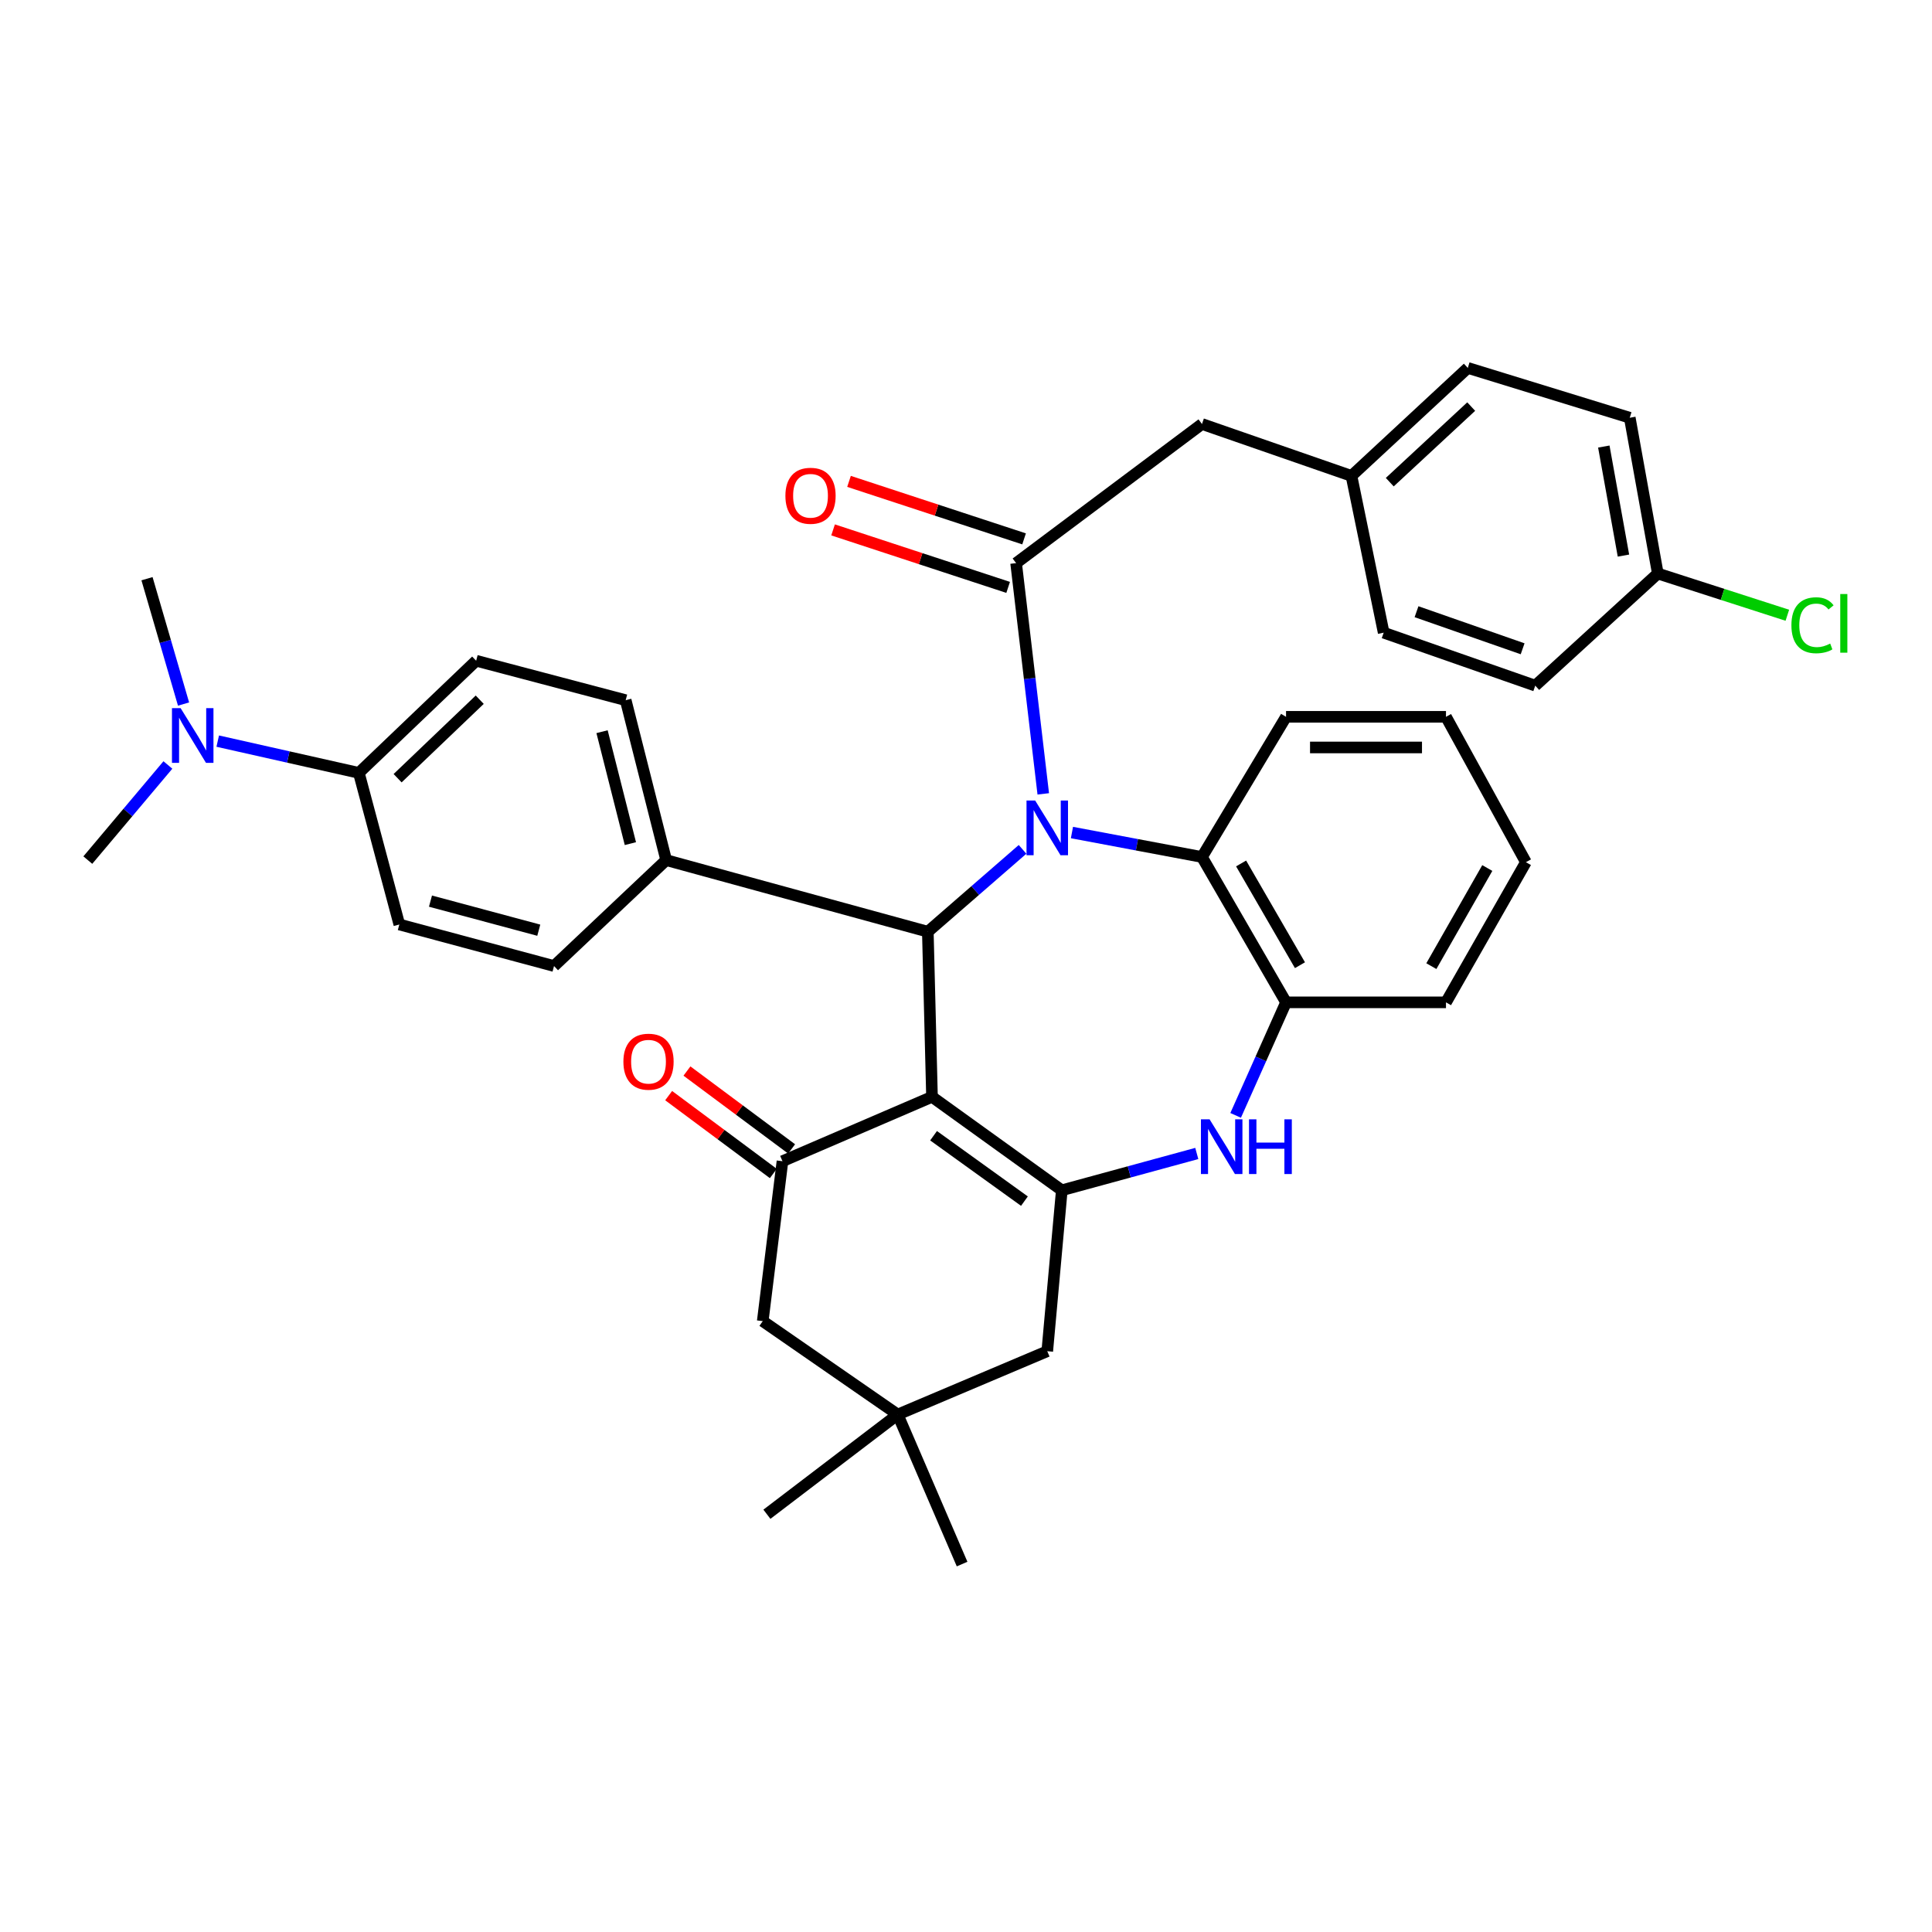 <?xml version='1.0' encoding='iso-8859-1'?>
<svg version='1.1' baseProfile='full'
              xmlns='http://www.w3.org/2000/svg'
                      xmlns:rdkit='http://www.rdkit.org/xml'
                      xmlns:xlink='http://www.w3.org/1999/xlink'
                  xml:space='preserve'
width='1000px' height='1000px' viewBox='0 0 1000 1000'>
<!-- END OF HEADER -->
<rect style='opacity:1.0;fill:#FFFFFF;stroke:none' width='1000' height='1000' x='0' y='0'> </rect>
<path class='bond-2' d='M 529.274,439.631 L 504.758,460.943' style='fill:none;fill-rule:evenodd;stroke:#0000FF;stroke-width:6px;stroke-linecap:butt;stroke-linejoin:miter;stroke-opacity:1' />
<path class='bond-2' d='M 504.758,460.943 L 480.242,482.254' style='fill:none;fill-rule:evenodd;stroke:#000000;stroke-width:6px;stroke-linecap:butt;stroke-linejoin:miter;stroke-opacity:1' />
<path class='bond-3' d='M 539.99,410.905 L 532.963,351.19' style='fill:none;fill-rule:evenodd;stroke:#0000FF;stroke-width:6px;stroke-linecap:butt;stroke-linejoin:miter;stroke-opacity:1' />
<path class='bond-3' d='M 532.963,351.19 L 525.937,291.475' style='fill:none;fill-rule:evenodd;stroke:#000000;stroke-width:6px;stroke-linecap:butt;stroke-linejoin:miter;stroke-opacity:1' />
<path class='bond-6' d='M 554.839,430.919 L 588.488,437.251' style='fill:none;fill-rule:evenodd;stroke:#0000FF;stroke-width:6px;stroke-linecap:butt;stroke-linejoin:miter;stroke-opacity:1' />
<path class='bond-6' d='M 588.488,437.251 L 622.138,443.582' style='fill:none;fill-rule:evenodd;stroke:#000000;stroke-width:6px;stroke-linecap:butt;stroke-linejoin:miter;stroke-opacity:1' />
<path class='bond-0' d='M 482.401,567.723 L 480.242,482.254' style='fill:none;fill-rule:evenodd;stroke:#000000;stroke-width:6px;stroke-linecap:butt;stroke-linejoin:miter;stroke-opacity:1' />
<path class='bond-1' d='M 482.401,567.723 L 549.586,616.087' style='fill:none;fill-rule:evenodd;stroke:#000000;stroke-width:6px;stroke-linecap:butt;stroke-linejoin:miter;stroke-opacity:1' />
<path class='bond-1' d='M 483.213,587.849 L 530.243,621.704' style='fill:none;fill-rule:evenodd;stroke:#000000;stroke-width:6px;stroke-linecap:butt;stroke-linejoin:miter;stroke-opacity:1' />
<path class='bond-4' d='M 482.401,567.723 L 405.004,601.038' style='fill:none;fill-rule:evenodd;stroke:#000000;stroke-width:6px;stroke-linecap:butt;stroke-linejoin:miter;stroke-opacity:1' />
<path class='bond-8' d='M 549.586,616.087 L 542.062,699.388' style='fill:none;fill-rule:evenodd;stroke:#000000;stroke-width:6px;stroke-linecap:butt;stroke-linejoin:miter;stroke-opacity:1' />
<path class='bond-36' d='M 549.586,616.087 L 584.521,606.561' style='fill:none;fill-rule:evenodd;stroke:#000000;stroke-width:6px;stroke-linecap:butt;stroke-linejoin:miter;stroke-opacity:1' />
<path class='bond-36' d='M 584.521,606.561 L 619.457,597.035' style='fill:none;fill-rule:evenodd;stroke:#0000FF;stroke-width:6px;stroke-linecap:butt;stroke-linejoin:miter;stroke-opacity:1' />
<path class='bond-10' d='M 480.242,482.254 L 344.806,445.186' style='fill:none;fill-rule:evenodd;stroke:#000000;stroke-width:6px;stroke-linecap:butt;stroke-linejoin:miter;stroke-opacity:1' />
<path class='bond-12' d='M 525.937,291.475 L 622.138,219.461' style='fill:none;fill-rule:evenodd;stroke:#000000;stroke-width:6px;stroke-linecap:butt;stroke-linejoin:miter;stroke-opacity:1' />
<path class='bond-13' d='M 530.061,278.918 L 484.754,264.039' style='fill:none;fill-rule:evenodd;stroke:#000000;stroke-width:6px;stroke-linecap:butt;stroke-linejoin:miter;stroke-opacity:1' />
<path class='bond-13' d='M 484.754,264.039 L 439.448,249.161' style='fill:none;fill-rule:evenodd;stroke:#FF0000;stroke-width:6px;stroke-linecap:butt;stroke-linejoin:miter;stroke-opacity:1' />
<path class='bond-13' d='M 521.814,304.032 L 476.507,289.153' style='fill:none;fill-rule:evenodd;stroke:#000000;stroke-width:6px;stroke-linecap:butt;stroke-linejoin:miter;stroke-opacity:1' />
<path class='bond-13' d='M 476.507,289.153 L 431.201,274.275' style='fill:none;fill-rule:evenodd;stroke:#FF0000;stroke-width:6px;stroke-linecap:butt;stroke-linejoin:miter;stroke-opacity:1' />
<path class='bond-11' d='M 405.004,601.038 L 394.792,683.81' style='fill:none;fill-rule:evenodd;stroke:#000000;stroke-width:6px;stroke-linecap:butt;stroke-linejoin:miter;stroke-opacity:1' />
<path class='bond-14' d='M 409.737,594.676 L 382.65,574.521' style='fill:none;fill-rule:evenodd;stroke:#000000;stroke-width:6px;stroke-linecap:butt;stroke-linejoin:miter;stroke-opacity:1' />
<path class='bond-14' d='M 382.65,574.521 L 355.563,554.367' style='fill:none;fill-rule:evenodd;stroke:#FF0000;stroke-width:6px;stroke-linecap:butt;stroke-linejoin:miter;stroke-opacity:1' />
<path class='bond-14' d='M 400.27,607.4 L 373.183,587.245' style='fill:none;fill-rule:evenodd;stroke:#000000;stroke-width:6px;stroke-linecap:butt;stroke-linejoin:miter;stroke-opacity:1' />
<path class='bond-14' d='M 373.183,587.245 L 346.095,567.091' style='fill:none;fill-rule:evenodd;stroke:#FF0000;stroke-width:6px;stroke-linecap:butt;stroke-linejoin:miter;stroke-opacity:1' />
<path class='bond-5' d='M 639.567,577.317 L 652.612,548.064' style='fill:none;fill-rule:evenodd;stroke:#0000FF;stroke-width:6px;stroke-linecap:butt;stroke-linejoin:miter;stroke-opacity:1' />
<path class='bond-5' d='M 652.612,548.064 L 665.656,518.812' style='fill:none;fill-rule:evenodd;stroke:#000000;stroke-width:6px;stroke-linecap:butt;stroke-linejoin:miter;stroke-opacity:1' />
<path class='bond-7' d='M 622.138,443.582 L 665.656,518.812' style='fill:none;fill-rule:evenodd;stroke:#000000;stroke-width:6px;stroke-linecap:butt;stroke-linejoin:miter;stroke-opacity:1' />
<path class='bond-7' d='M 642.394,446.925 L 672.857,499.586' style='fill:none;fill-rule:evenodd;stroke:#000000;stroke-width:6px;stroke-linecap:butt;stroke-linejoin:miter;stroke-opacity:1' />
<path class='bond-28' d='M 622.138,443.582 L 665.656,371.022' style='fill:none;fill-rule:evenodd;stroke:#000000;stroke-width:6px;stroke-linecap:butt;stroke-linejoin:miter;stroke-opacity:1' />
<path class='bond-29' d='M 665.656,518.812 L 748.437,518.812' style='fill:none;fill-rule:evenodd;stroke:#000000;stroke-width:6px;stroke-linecap:butt;stroke-linejoin:miter;stroke-opacity:1' />
<path class='bond-40' d='M 542.062,699.388 L 464.655,732.166' style='fill:none;fill-rule:evenodd;stroke:#000000;stroke-width:6px;stroke-linecap:butt;stroke-linejoin:miter;stroke-opacity:1' />
<path class='bond-9' d='M 464.655,732.166 L 394.792,683.81' style='fill:none;fill-rule:evenodd;stroke:#000000;stroke-width:6px;stroke-linecap:butt;stroke-linejoin:miter;stroke-opacity:1' />
<path class='bond-30' d='M 464.655,732.166 L 396.95,783.773' style='fill:none;fill-rule:evenodd;stroke:#000000;stroke-width:6px;stroke-linecap:butt;stroke-linejoin:miter;stroke-opacity:1' />
<path class='bond-31' d='M 464.655,732.166 L 497.979,809.563' style='fill:none;fill-rule:evenodd;stroke:#000000;stroke-width:6px;stroke-linecap:butt;stroke-linejoin:miter;stroke-opacity:1' />
<path class='bond-17' d='M 344.806,445.186 L 286.766,500.018' style='fill:none;fill-rule:evenodd;stroke:#000000;stroke-width:6px;stroke-linecap:butt;stroke-linejoin:miter;stroke-opacity:1' />
<path class='bond-18' d='M 344.806,445.186 L 323.853,362.413' style='fill:none;fill-rule:evenodd;stroke:#000000;stroke-width:6px;stroke-linecap:butt;stroke-linejoin:miter;stroke-opacity:1' />
<path class='bond-18' d='M 326.288,436.662 L 311.62,378.721' style='fill:none;fill-rule:evenodd;stroke:#000000;stroke-width:6px;stroke-linecap:butt;stroke-linejoin:miter;stroke-opacity:1' />
<path class='bond-21' d='M 622.138,219.461 L 699.517,246.326' style='fill:none;fill-rule:evenodd;stroke:#000000;stroke-width:6px;stroke-linecap:butt;stroke-linejoin:miter;stroke-opacity:1' />
<path class='bond-15' d='M 185.737,400.037 L 246.455,341.998' style='fill:none;fill-rule:evenodd;stroke:#000000;stroke-width:6px;stroke-linecap:butt;stroke-linejoin:miter;stroke-opacity:1' />
<path class='bond-15' d='M 205.804,402.796 L 248.307,362.169' style='fill:none;fill-rule:evenodd;stroke:#000000;stroke-width:6px;stroke-linecap:butt;stroke-linejoin:miter;stroke-opacity:1' />
<path class='bond-16' d='M 185.737,400.037 L 149.215,391.819' style='fill:none;fill-rule:evenodd;stroke:#000000;stroke-width:6px;stroke-linecap:butt;stroke-linejoin:miter;stroke-opacity:1' />
<path class='bond-16' d='M 149.215,391.819 L 112.693,383.6' style='fill:none;fill-rule:evenodd;stroke:#0000FF;stroke-width:6px;stroke-linecap:butt;stroke-linejoin:miter;stroke-opacity:1' />
<path class='bond-38' d='M 185.737,400.037 L 206.69,478.51' style='fill:none;fill-rule:evenodd;stroke:#000000;stroke-width:6px;stroke-linecap:butt;stroke-linejoin:miter;stroke-opacity:1' />
<path class='bond-32' d='M 86.901,395.95 L 66.178,420.568' style='fill:none;fill-rule:evenodd;stroke:#0000FF;stroke-width:6px;stroke-linecap:butt;stroke-linejoin:miter;stroke-opacity:1' />
<path class='bond-32' d='M 66.178,420.568 L 45.455,445.186' style='fill:none;fill-rule:evenodd;stroke:#000000;stroke-width:6px;stroke-linecap:butt;stroke-linejoin:miter;stroke-opacity:1' />
<path class='bond-33' d='M 95.005,364.415 L 85.548,331.976' style='fill:none;fill-rule:evenodd;stroke:#0000FF;stroke-width:6px;stroke-linecap:butt;stroke-linejoin:miter;stroke-opacity:1' />
<path class='bond-33' d='M 85.548,331.976 L 76.091,299.537' style='fill:none;fill-rule:evenodd;stroke:#000000;stroke-width:6px;stroke-linecap:butt;stroke-linejoin:miter;stroke-opacity:1' />
<path class='bond-20' d='M 286.766,500.018 L 206.69,478.51' style='fill:none;fill-rule:evenodd;stroke:#000000;stroke-width:6px;stroke-linecap:butt;stroke-linejoin:miter;stroke-opacity:1' />
<path class='bond-20' d='M 278.869,481.474 L 222.816,466.419' style='fill:none;fill-rule:evenodd;stroke:#000000;stroke-width:6px;stroke-linecap:butt;stroke-linejoin:miter;stroke-opacity:1' />
<path class='bond-19' d='M 323.853,362.413 L 246.455,341.998' style='fill:none;fill-rule:evenodd;stroke:#000000;stroke-width:6px;stroke-linecap:butt;stroke-linejoin:miter;stroke-opacity:1' />
<path class='bond-24' d='M 699.517,246.326 L 716.188,327.477' style='fill:none;fill-rule:evenodd;stroke:#000000;stroke-width:6px;stroke-linecap:butt;stroke-linejoin:miter;stroke-opacity:1' />
<path class='bond-25' d='M 699.517,246.326 L 759.733,190.437' style='fill:none;fill-rule:evenodd;stroke:#000000;stroke-width:6px;stroke-linecap:butt;stroke-linejoin:miter;stroke-opacity:1' />
<path class='bond-25' d='M 719.339,249.567 L 761.49,210.445' style='fill:none;fill-rule:evenodd;stroke:#000000;stroke-width:6px;stroke-linecap:butt;stroke-linejoin:miter;stroke-opacity:1' />
<path class='bond-22' d='M 858.083,296.858 L 843.563,216.227' style='fill:none;fill-rule:evenodd;stroke:#000000;stroke-width:6px;stroke-linecap:butt;stroke-linejoin:miter;stroke-opacity:1' />
<path class='bond-22' d='M 840.296,287.575 L 830.132,231.133' style='fill:none;fill-rule:evenodd;stroke:#000000;stroke-width:6px;stroke-linecap:butt;stroke-linejoin:miter;stroke-opacity:1' />
<path class='bond-23' d='M 858.083,296.858 L 891.606,307.656' style='fill:none;fill-rule:evenodd;stroke:#000000;stroke-width:6px;stroke-linecap:butt;stroke-linejoin:miter;stroke-opacity:1' />
<path class='bond-23' d='M 891.606,307.656 L 925.128,318.454' style='fill:none;fill-rule:evenodd;stroke:#00CC00;stroke-width:6px;stroke-linecap:butt;stroke-linejoin:miter;stroke-opacity:1' />
<path class='bond-39' d='M 858.083,296.858 L 794.643,354.897' style='fill:none;fill-rule:evenodd;stroke:#000000;stroke-width:6px;stroke-linecap:butt;stroke-linejoin:miter;stroke-opacity:1' />
<path class='bond-27' d='M 716.188,327.477 L 794.643,354.897' style='fill:none;fill-rule:evenodd;stroke:#000000;stroke-width:6px;stroke-linecap:butt;stroke-linejoin:miter;stroke-opacity:1' />
<path class='bond-27' d='M 733.189,316.618 L 788.108,335.812' style='fill:none;fill-rule:evenodd;stroke:#000000;stroke-width:6px;stroke-linecap:butt;stroke-linejoin:miter;stroke-opacity:1' />
<path class='bond-26' d='M 759.733,190.437 L 843.563,216.227' style='fill:none;fill-rule:evenodd;stroke:#000000;stroke-width:6px;stroke-linecap:butt;stroke-linejoin:miter;stroke-opacity:1' />
<path class='bond-34' d='M 665.656,371.022 L 748.437,371.022' style='fill:none;fill-rule:evenodd;stroke:#000000;stroke-width:6px;stroke-linecap:butt;stroke-linejoin:miter;stroke-opacity:1' />
<path class='bond-34' d='M 678.073,386.882 L 736.02,386.882' style='fill:none;fill-rule:evenodd;stroke:#000000;stroke-width:6px;stroke-linecap:butt;stroke-linejoin:miter;stroke-opacity:1' />
<path class='bond-37' d='M 748.437,518.812 L 789.806,446.261' style='fill:none;fill-rule:evenodd;stroke:#000000;stroke-width:6px;stroke-linecap:butt;stroke-linejoin:miter;stroke-opacity:1' />
<path class='bond-37' d='M 740.865,500.073 L 769.823,449.287' style='fill:none;fill-rule:evenodd;stroke:#000000;stroke-width:6px;stroke-linecap:butt;stroke-linejoin:miter;stroke-opacity:1' />
<path class='bond-35' d='M 748.437,371.022 L 789.806,446.261' style='fill:none;fill-rule:evenodd;stroke:#000000;stroke-width:6px;stroke-linecap:butt;stroke-linejoin:miter;stroke-opacity:1' />
<path  class='atom-0' d='M 535.802 414.355
L 545.082 429.355
Q 546.002 430.835, 547.482 433.515
Q 548.962 436.195, 549.042 436.355
L 549.042 414.355
L 552.802 414.355
L 552.802 442.675
L 548.922 442.675
L 538.962 426.275
Q 537.802 424.355, 536.562 422.155
Q 535.362 419.955, 535.002 419.275
L 535.002 442.675
L 531.322 442.675
L 531.322 414.355
L 535.802 414.355
' fill='#0000FF'/>
<path  class='atom-6' d='M 626.081 579.362
L 635.361 594.362
Q 636.281 595.842, 637.761 598.522
Q 639.241 601.202, 639.321 601.362
L 639.321 579.362
L 643.081 579.362
L 643.081 607.682
L 639.201 607.682
L 629.241 591.282
Q 628.081 589.362, 626.841 587.162
Q 625.641 584.962, 625.281 584.282
L 625.281 607.682
L 621.601 607.682
L 621.601 579.362
L 626.081 579.362
' fill='#0000FF'/>
<path  class='atom-6' d='M 646.481 579.362
L 650.321 579.362
L 650.321 591.402
L 664.801 591.402
L 664.801 579.362
L 668.641 579.362
L 668.641 607.682
L 664.801 607.682
L 664.801 594.602
L 650.321 594.602
L 650.321 607.682
L 646.481 607.682
L 646.481 579.362
' fill='#0000FF'/>
<path  class='atom-14' d='M 406.524 256.609
Q 406.524 249.809, 409.884 246.009
Q 413.244 242.209, 419.524 242.209
Q 425.804 242.209, 429.164 246.009
Q 432.524 249.809, 432.524 256.609
Q 432.524 263.489, 429.124 267.409
Q 425.724 271.289, 419.524 271.289
Q 413.284 271.289, 409.884 267.409
Q 406.524 263.529, 406.524 256.609
M 419.524 268.089
Q 423.844 268.089, 426.164 265.209
Q 428.524 262.289, 428.524 256.609
Q 428.524 251.049, 426.164 248.249
Q 423.844 245.409, 419.524 245.409
Q 415.204 245.409, 412.844 248.209
Q 410.524 251.009, 410.524 256.609
Q 410.524 262.329, 412.844 265.209
Q 415.204 268.089, 419.524 268.089
' fill='#FF0000'/>
<path  class='atom-15' d='M 322.668 549.528
Q 322.668 542.728, 326.028 538.928
Q 329.388 535.128, 335.668 535.128
Q 341.948 535.128, 345.308 538.928
Q 348.668 542.728, 348.668 549.528
Q 348.668 556.408, 345.268 560.328
Q 341.868 564.208, 335.668 564.208
Q 329.428 564.208, 326.028 560.328
Q 322.668 556.448, 322.668 549.528
M 335.668 561.008
Q 339.988 561.008, 342.308 558.128
Q 344.668 555.208, 344.668 549.528
Q 344.668 543.968, 342.308 541.168
Q 339.988 538.328, 335.668 538.328
Q 331.348 538.328, 328.988 541.128
Q 326.668 543.928, 326.668 549.528
Q 326.668 555.248, 328.988 558.128
Q 331.348 561.008, 335.668 561.008
' fill='#FF0000'/>
<path  class='atom-17' d='M 93.489 366.528
L 102.769 381.528
Q 103.689 383.008, 105.169 385.688
Q 106.649 388.368, 106.729 388.528
L 106.729 366.528
L 110.489 366.528
L 110.489 394.848
L 106.609 394.848
L 96.649 378.448
Q 95.489 376.528, 94.249 374.328
Q 93.049 372.128, 92.689 371.448
L 92.689 394.848
L 89.009 394.848
L 89.009 366.528
L 93.489 366.528
' fill='#0000FF'/>
<path  class='atom-24' d='M 927.231 323.629
Q 927.231 316.589, 930.511 312.909
Q 933.831 309.189, 940.111 309.189
Q 945.951 309.189, 949.071 313.309
L 946.431 315.469
Q 944.151 312.469, 940.111 312.469
Q 935.831 312.469, 933.551 315.349
Q 931.311 318.189, 931.311 323.629
Q 931.311 329.229, 933.631 332.109
Q 935.991 334.989, 940.551 334.989
Q 943.671 334.989, 947.311 333.109
L 948.431 336.109
Q 946.951 337.069, 944.711 337.629
Q 942.471 338.189, 939.991 338.189
Q 933.831 338.189, 930.511 334.429
Q 927.231 330.669, 927.231 323.629
' fill='#00CC00'/>
<path  class='atom-24' d='M 952.511 307.469
L 956.191 307.469
L 956.191 337.829
L 952.511 337.829
L 952.511 307.469
' fill='#00CC00'/>
</svg>
